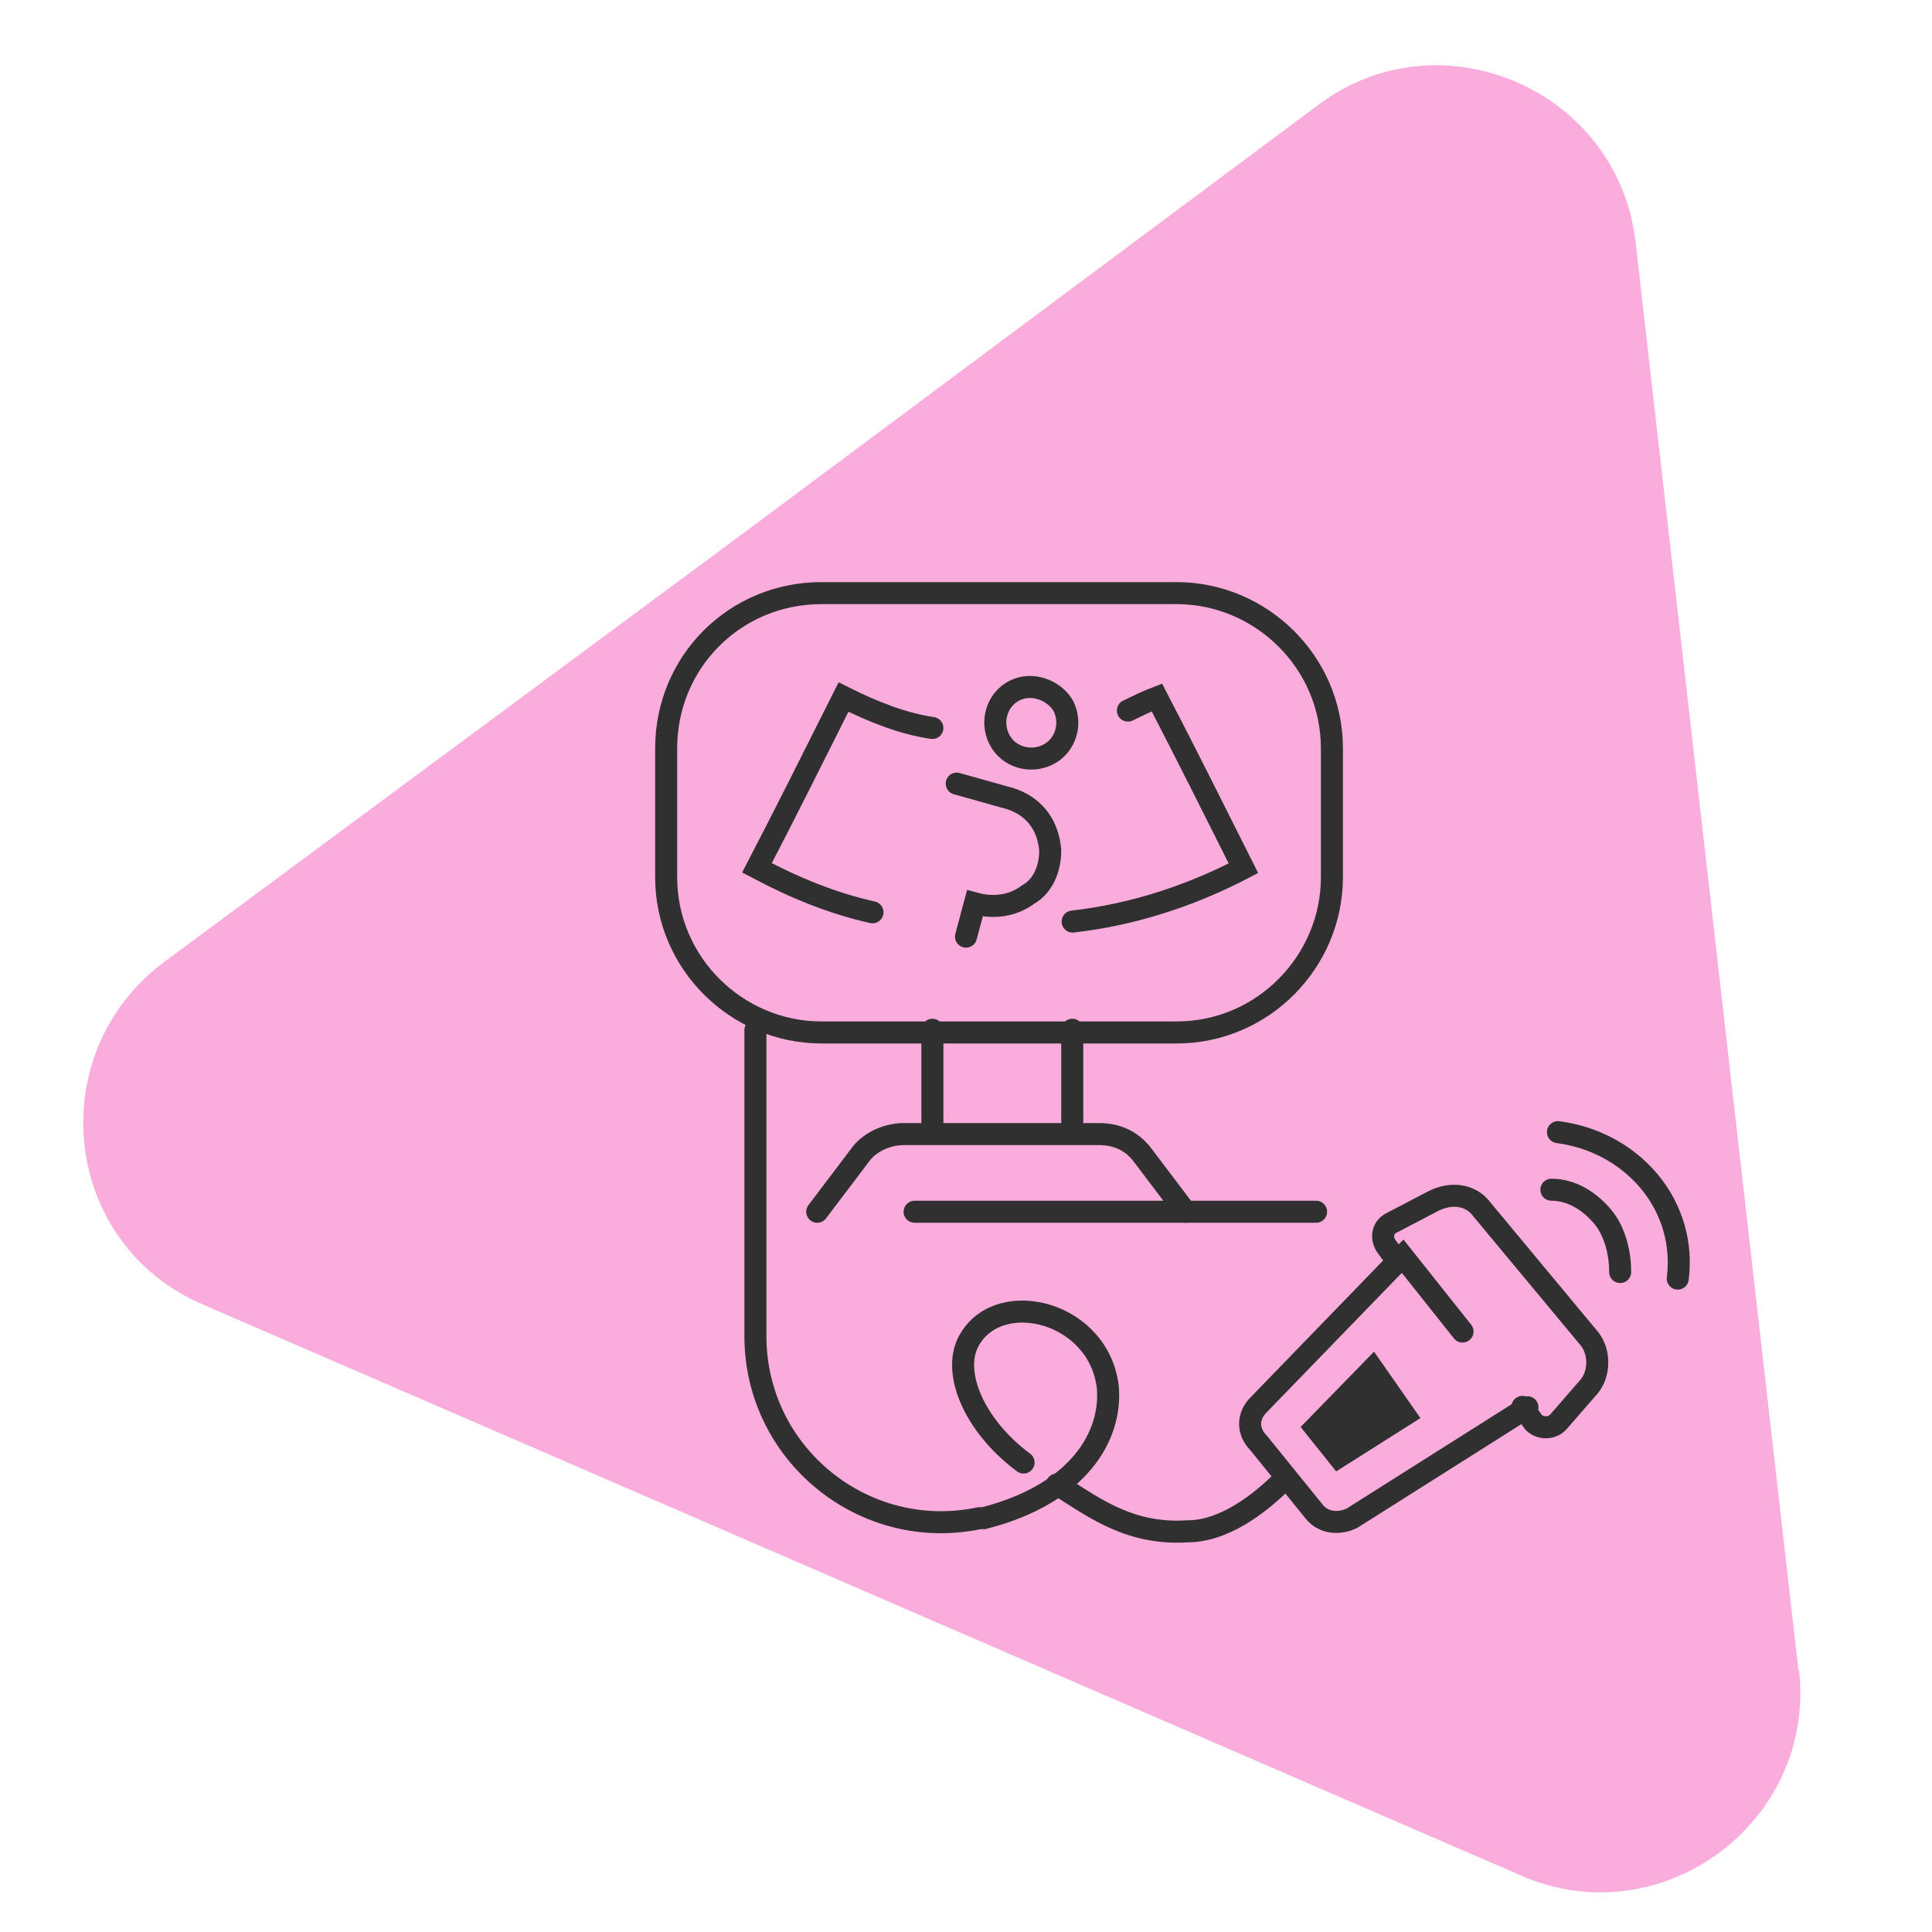 <svg xmlns="http://www.w3.org/2000/svg" id="Warstwa_1" data-name="Warstwa 1" viewBox="0 0 500 500"><defs><style>      .cls-1 {        fill: #303030;      }      .cls-1, .cls-2 {        stroke-width: 0px;      }      .cls-2 {        fill: #faaddc;      }      .cls-3 {        stroke-linejoin: round;      }      .cls-3, .cls-4 {        fill: none;        stroke: #303030;        stroke-linecap: round;        stroke-width: 5.7px;      }      .cls-4 {        stroke-miterlimit: 10;      }    </style></defs><path class="cls-2" d="M465.6,432.2c4.4,39.4-35.6,68.9-71.7,53.3l-170.6-73.9-170.6-73.9c-36.7-15.6-42.2-65-10-88.9l149.4-110.6L341.1,27.2c31.7-23.9,77.8-3.9,82.2,35.6l21.1,185,21.1,185v-.6Z"></path><g><path class="cls-4" d="M378.5,344.6l-15.5-19.5-37.3,38.5c-2.9,2.9-2.9,6.9,0,9.8h0l14.4,17.8h0c2.3,2.9,6.3,3.4,9.8,1.7l45.4-28.7"></path><path class="cls-4" d="M394,364.1l2.9,4c1.7,1.7,4.6,1.7,6.3,0l8-9.2c2.9-3.4,2.9-9.2,0-12.6l-13.8-16.6-13.8-16.6c-2.9-4-8-4.6-12.6-2.3l-10.9,5.7c-2.3,1.1-2.9,4-1.1,6.3l2.9,4"></path><path class="cls-4" d="M225.8,236.1c-10.3-2.3-20.1-6.3-29.9-11.5,7.5-14.4,14.9-29.3,22.4-44.2,8,4,15.5,6.9,23,8"></path><path class="cls-4" d="M291.9,183.9c2.3-1.1,4.6-2.3,7.5-3.4,7.5,14.4,14.9,29.3,22.4,44.2-14.4,7.5-29.3,12.1-44.2,13.8"></path><path class="cls-4" d="M247.6,202.8l12.1,3.4c7.5,1.7,11.5,6.9,12.1,13.8,0,4.6-1.7,9.2-5.7,11.5-4.6,3.4-9.8,3.4-13.8,2.3l-2.3,8.6"></path><path class="cls-4" d="M275.2,182.7c2.3,4.6.6,10.3-4,12.6s-10.3.6-12.6-4c-2.3-4.6-.6-10.3,4-12.6,4.6-2.3,10.3,0,12.6,4Z"></path><path class="cls-3" d="M212.6,153.5h91.9c21.8,0,40.2,17.8,40.2,40.2v33.3c0,21.8-17.8,40.2-40.2,40.2h-91.9c-21.8,0-40.2-17.8-40.2-40.2v-33.3c0-22.4,17.8-40.2,40.2-40.2Z"></path><line class="cls-3" x1="241.3" y1="293" x2="241.3" y2="266.5"></line><line class="cls-3" x1="277.5" y1="293" x2="277.5" y2="266.5"></line><path class="cls-3" d="M306.8,313.6l-10.9-14.4c-2.9-4-6.9-5.7-11.5-5.7h-50.5c-4.6,0-9.2,2.3-11.5,5.7l-10.9,14.4"></path><line class="cls-3" x1="340.6" y1="313.6" x2="236.7" y2="313.6"></line><path class="cls-4" d="M401.5,307.9c5.2,0,9.8,2.9,13.2,6.9,3.4,4,4.6,9.8,4.6,14.4"></path><path class="cls-4" d="M403.2,293c8.6,1.1,17.2,5.2,23.5,12.6,6.3,7.5,8.6,16.6,7.5,25.3"></path><path class="cls-4" d="M264.9,378.5c-13.2-9.8-18.9-24.1-13.8-32.1,8-13.2,33.3-6.9,35.6,12.6,1.1,12.6-7.5,27.6-32.1,33.9h-1.1c-29.9,6.3-58-16.6-58-47.1v-79.2"></path><path class="cls-4" d="M273.5,384.2c8,4.6,17.8,13.2,33.9,12.1,9.2,0,18.4-6.9,24.7-13.2"></path><polygon class="cls-1" points="345.8 380.8 367.6 367 355.6 349.8 336.6 369.3 345.8 380.8"></polygon></g></svg>
